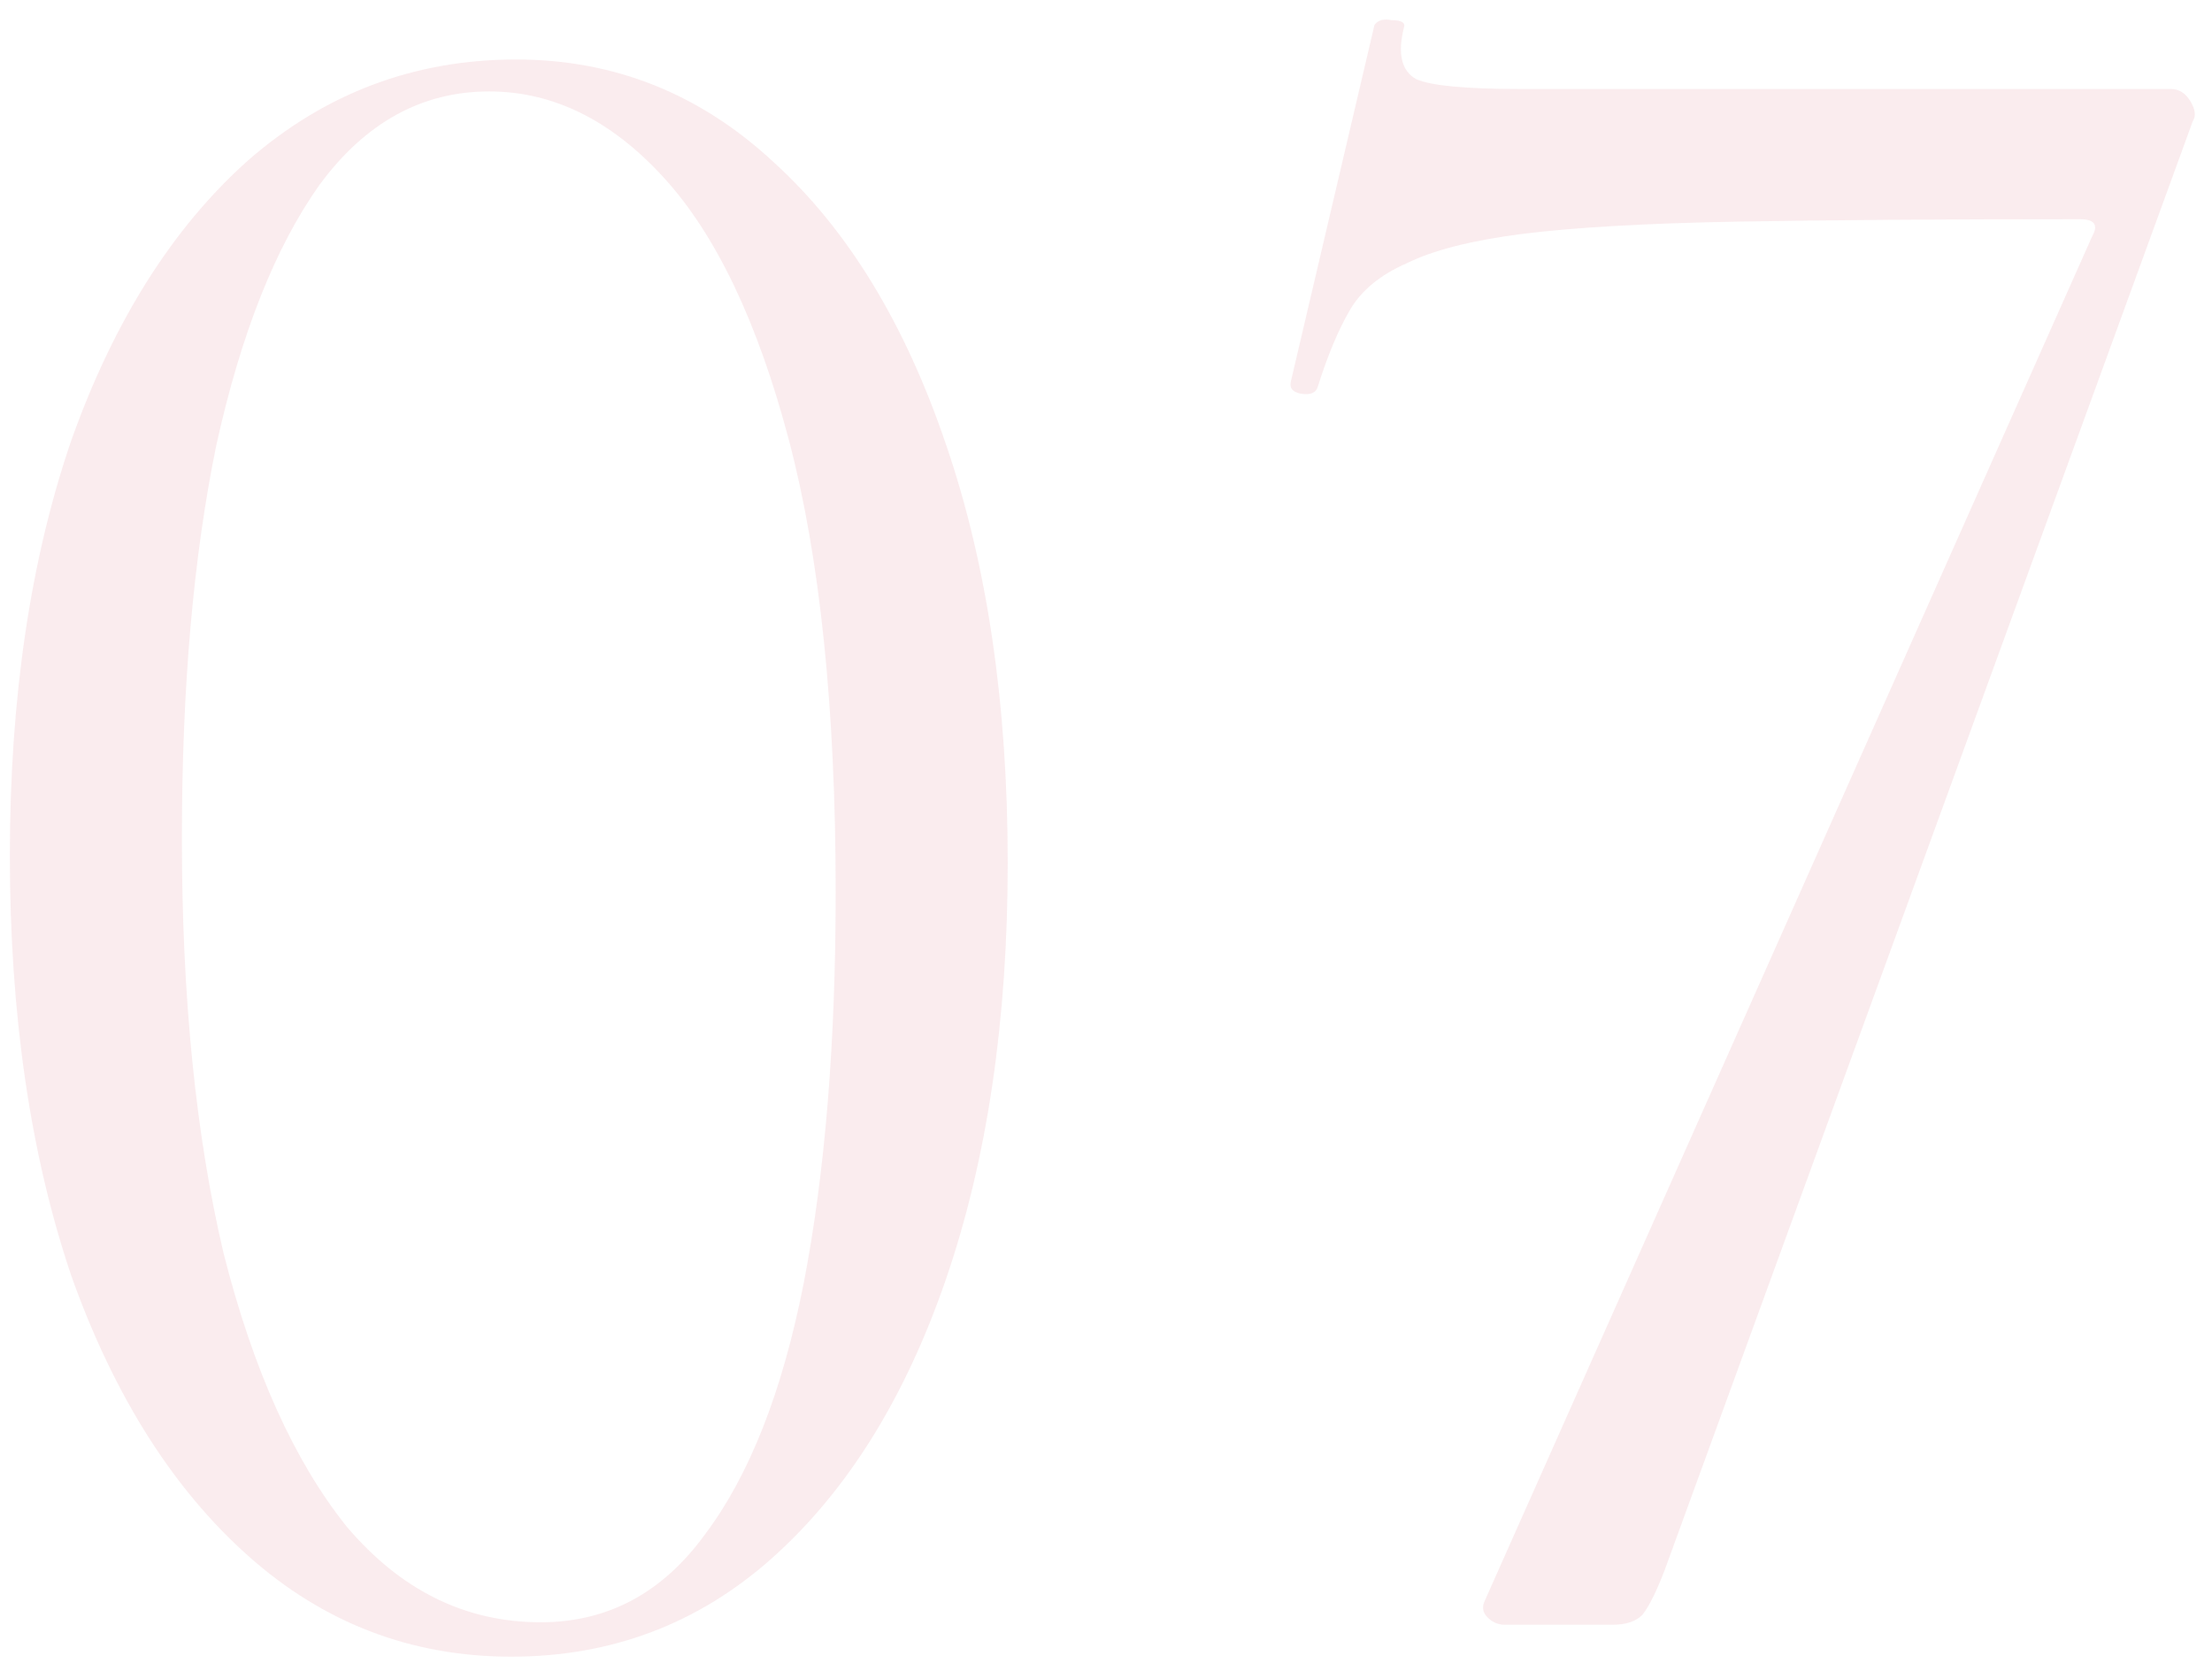 <?xml version="1.0" encoding="UTF-8"?> <svg xmlns="http://www.w3.org/2000/svg" width="90" height="68" viewBox="0 0 90 68" fill="none"><path opacity="0.1" d="M20.801 67.421C16.734 67.421 13.167 66.054 10.101 63.321C7.034 60.588 4.634 56.788 2.901 51.921C1.234 46.988 0.401 41.288 0.401 34.821C0.401 28.421 1.234 22.788 2.901 17.921C4.634 13.054 7.034 9.254 10.101 6.521C13.234 3.788 16.867 2.421 21.001 2.421C25.001 2.421 28.501 3.821 31.501 6.621C34.501 9.354 36.834 13.188 38.501 18.121C40.167 22.988 41.001 28.654 41.001 35.121C41.001 41.521 40.167 47.154 38.501 52.021C36.834 56.888 34.467 60.688 31.401 63.421C28.401 66.088 24.867 67.421 20.801 67.421ZM22.001 66.021C24.734 66.021 26.967 64.821 28.701 62.421C30.501 60.021 31.834 56.621 32.701 52.221C33.567 47.754 34.001 42.454 34.001 36.321C34.001 28.854 33.367 22.721 32.101 17.921C30.834 13.121 29.134 9.554 27.001 7.221C24.867 4.888 22.501 3.721 19.901 3.721C17.167 3.721 14.867 4.988 13.001 7.521C11.201 10.054 9.801 13.588 8.801 18.121C7.867 22.654 7.401 27.988 7.401 34.121C7.401 40.588 7.967 46.221 9.101 51.021C10.301 55.754 11.967 59.454 14.101 62.121C16.301 64.721 18.934 66.021 22.001 66.021ZM67.722 63.921C67.388 64.788 67.088 65.388 66.822 65.721C66.555 65.988 66.155 66.121 65.622 66.121H61.222C60.955 66.121 60.722 66.021 60.522 65.821C60.322 65.621 60.288 65.388 60.422 65.121L85.122 9.621C85.388 9.154 85.222 8.921 84.622 8.921C78.955 8.921 74.288 8.954 70.622 9.021C66.955 9.088 64.055 9.254 61.922 9.521C59.855 9.788 58.288 10.188 57.222 10.721C56.155 11.188 55.388 11.821 54.922 12.621C54.455 13.421 54.022 14.454 53.622 15.721C53.555 15.988 53.322 16.088 52.922 16.021C52.588 15.954 52.455 15.788 52.522 15.521L55.922 1.021C56.055 0.821 56.288 0.754 56.622 0.821C57.022 0.821 57.188 0.921 57.122 1.121C56.855 2.188 57.022 2.888 57.622 3.221C58.222 3.488 59.622 3.621 61.822 3.621C62.822 3.621 64.355 3.621 66.422 3.621C68.488 3.621 70.822 3.621 73.422 3.621C76.022 3.621 78.622 3.621 81.222 3.621C83.888 3.621 86.255 3.621 88.322 3.621C88.655 3.621 88.922 3.788 89.122 4.121C89.322 4.454 89.355 4.721 89.222 4.921L67.722 63.921Z" fill="#D03D54"></path></svg> 